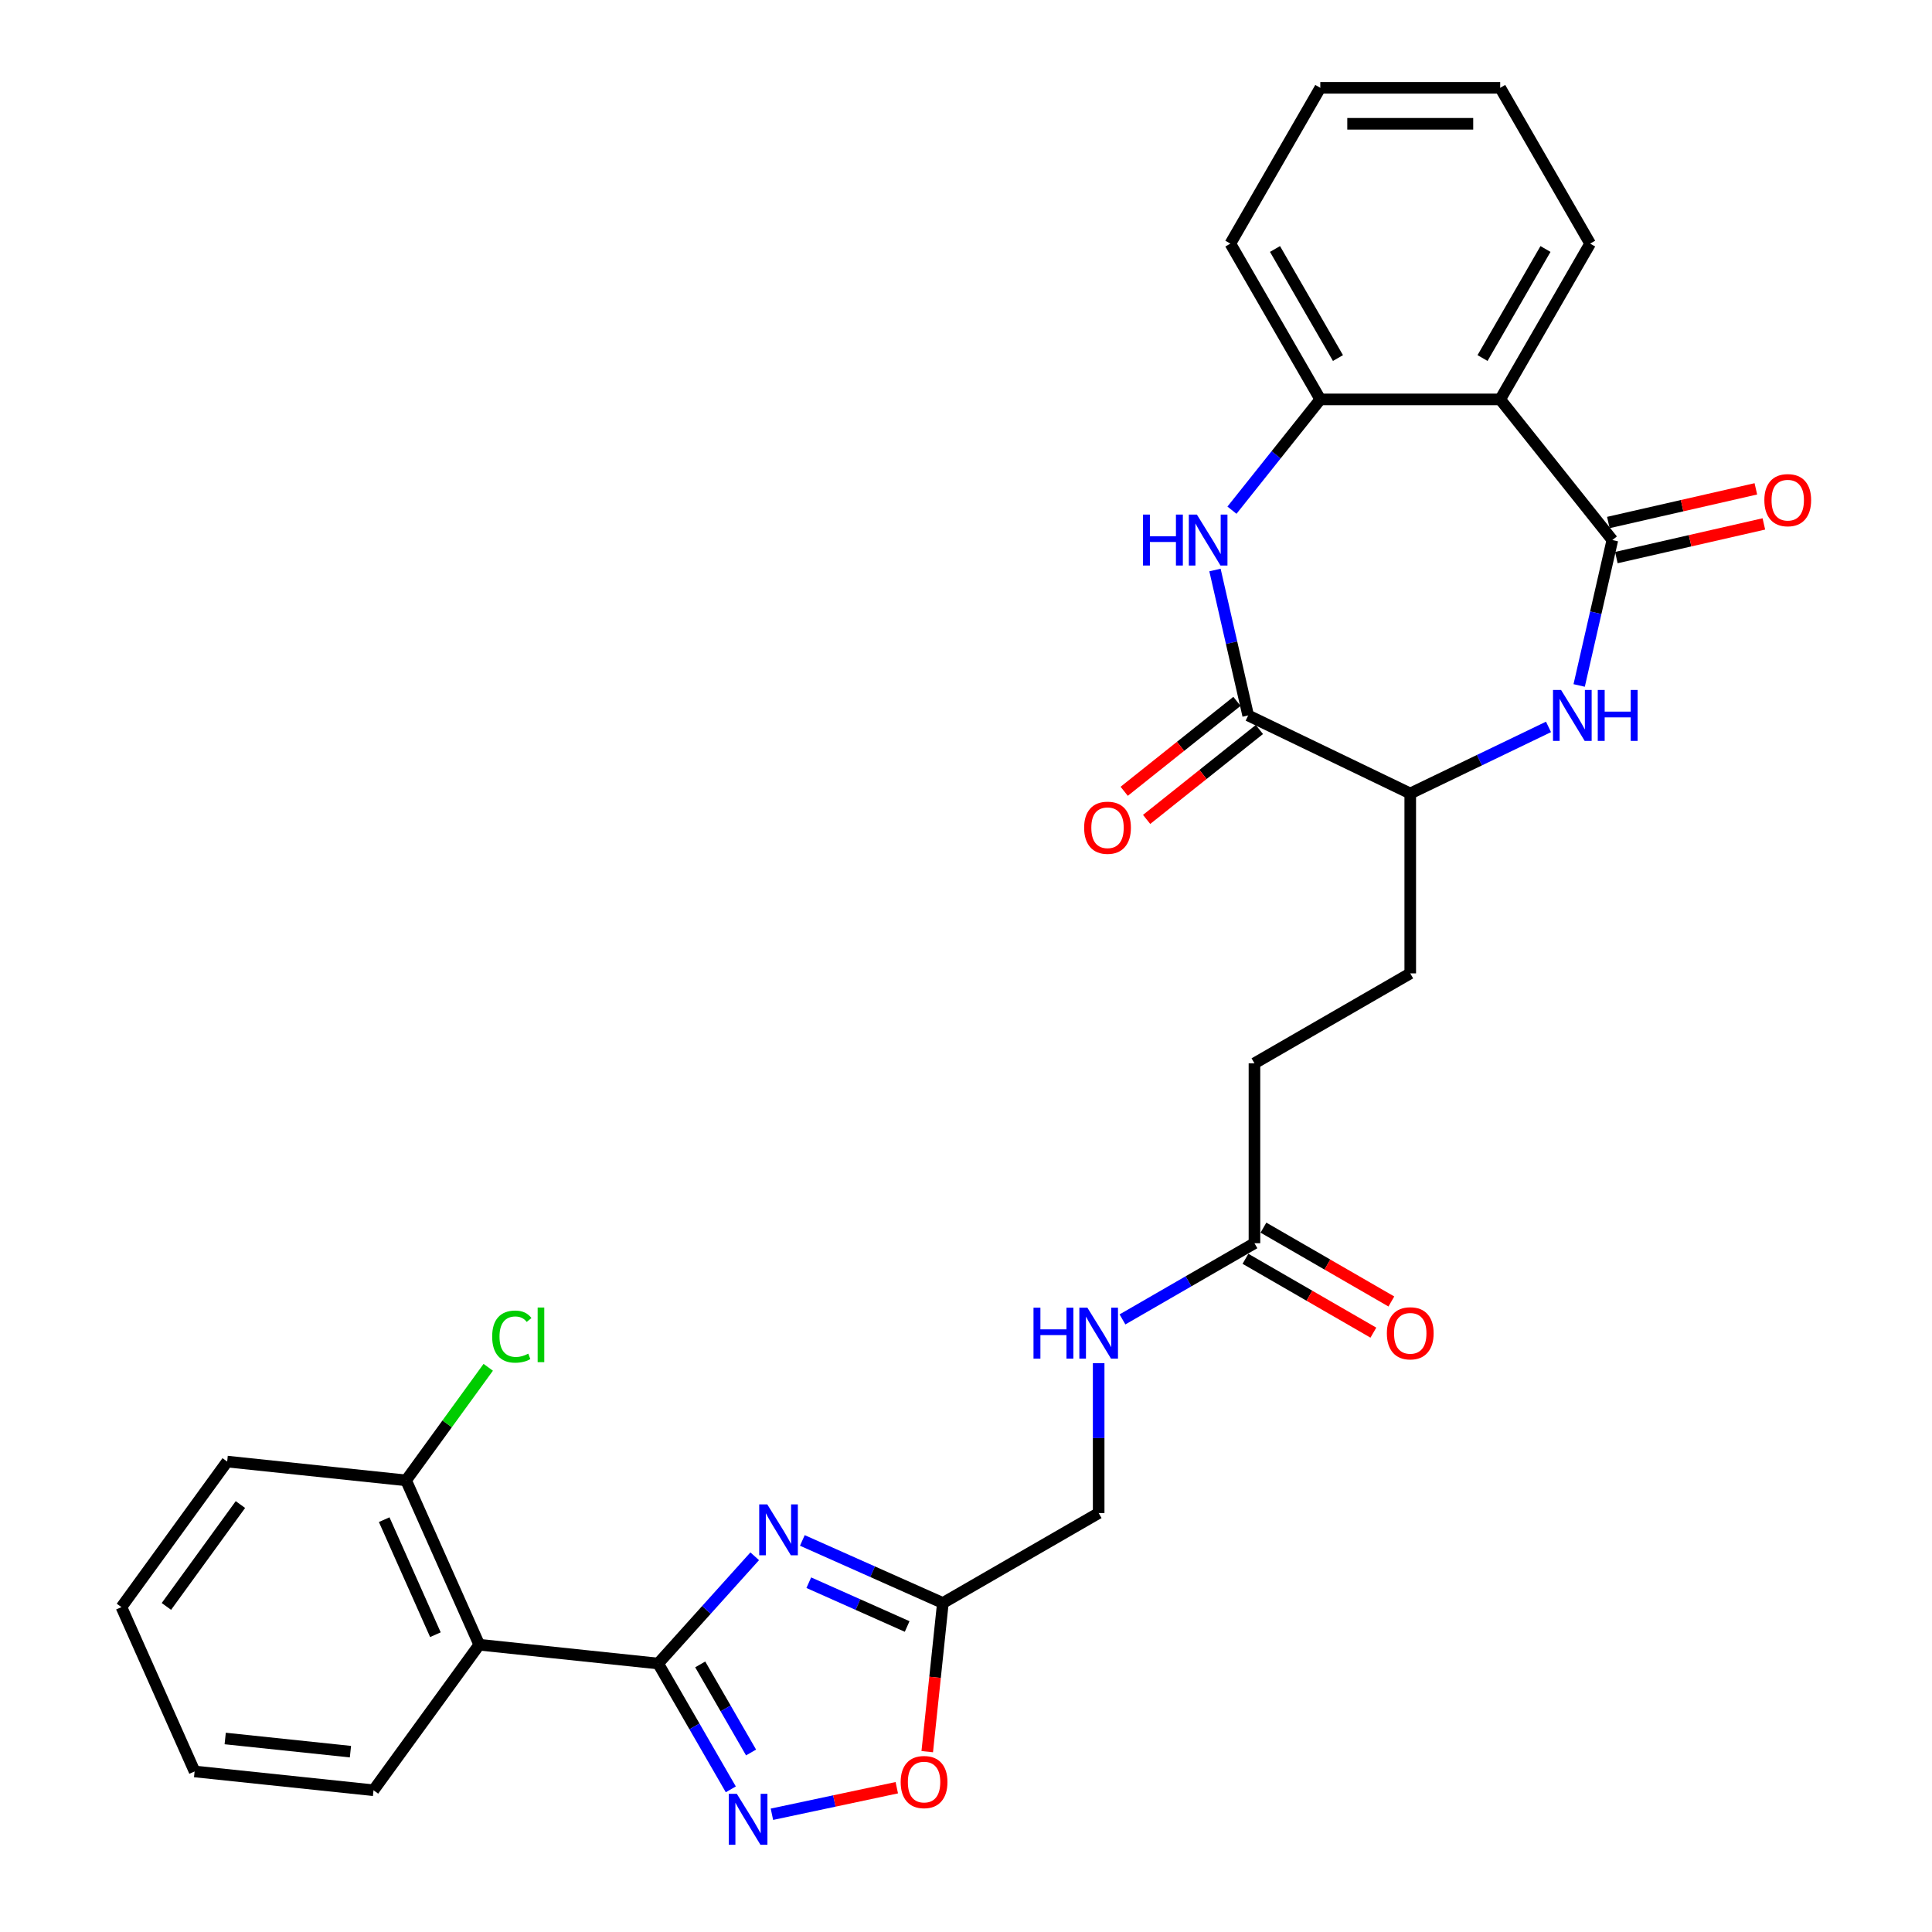 <?xml version='1.0' encoding='iso-8859-1'?>
<svg version='1.1' baseProfile='full'
              xmlns='http://www.w3.org/2000/svg'
                      xmlns:rdkit='http://www.rdkit.org/xml'
                      xmlns:xlink='http://www.w3.org/1999/xlink'
                  xml:space='preserve'
width='1000px' height='1000px' viewBox='0 0 1000 1000'>
<!-- END OF HEADER -->
<rect style='opacity:1.0;fill:#FFFFFF;stroke:none' width='1000' height='1000' x='0' y='0'> </rect>
<path class='bond-0' d='M 340.661,861.037 L 365.649,833.285' style='fill:none;fill-rule:evenodd;stroke:#000000;stroke-width:6px;stroke-linecap:butt;stroke-linejoin:miter;stroke-opacity:1' />
<path class='bond-0' d='M 365.649,833.285 L 390.637,805.533' style='fill:none;fill-rule:evenodd;stroke:#0000FF;stroke-width:6px;stroke-linecap:butt;stroke-linejoin:miter;stroke-opacity:1' />
<path class='bond-2' d='M 340.661,861.037 L 359.461,893.6' style='fill:none;fill-rule:evenodd;stroke:#000000;stroke-width:6px;stroke-linecap:butt;stroke-linejoin:miter;stroke-opacity:1' />
<path class='bond-2' d='M 359.461,893.6 L 378.261,926.163' style='fill:none;fill-rule:evenodd;stroke:#0000FF;stroke-width:6px;stroke-linecap:butt;stroke-linejoin:miter;stroke-opacity:1' />
<path class='bond-2' d='M 362.429,861.495 L 375.589,884.289' style='fill:none;fill-rule:evenodd;stroke:#000000;stroke-width:6px;stroke-linecap:butt;stroke-linejoin:miter;stroke-opacity:1' />
<path class='bond-2' d='M 375.589,884.289 L 388.749,907.083' style='fill:none;fill-rule:evenodd;stroke:#0000FF;stroke-width:6px;stroke-linecap:butt;stroke-linejoin:miter;stroke-opacity:1' />
<path class='bond-7' d='M 340.661,861.037 L 248.058,851.304' style='fill:none;fill-rule:evenodd;stroke:#000000;stroke-width:6px;stroke-linecap:butt;stroke-linejoin:miter;stroke-opacity:1' />
<path class='bond-8' d='M 415.294,797.33 L 451.661,813.522' style='fill:none;fill-rule:evenodd;stroke:#0000FF;stroke-width:6px;stroke-linecap:butt;stroke-linejoin:miter;stroke-opacity:1' />
<path class='bond-8' d='M 451.661,813.522 L 488.028,829.714' style='fill:none;fill-rule:evenodd;stroke:#000000;stroke-width:6px;stroke-linecap:butt;stroke-linejoin:miter;stroke-opacity:1' />
<path class='bond-8' d='M 418.629,819.2 L 444.086,830.534' style='fill:none;fill-rule:evenodd;stroke:#0000FF;stroke-width:6px;stroke-linecap:butt;stroke-linejoin:miter;stroke-opacity:1' />
<path class='bond-8' d='M 444.086,830.534 L 469.543,841.869' style='fill:none;fill-rule:evenodd;stroke:#000000;stroke-width:6px;stroke-linecap:butt;stroke-linejoin:miter;stroke-opacity:1' />
<path class='bond-1' d='M 834.553,279.529 L 825.963,317.161' style='fill:none;fill-rule:evenodd;stroke:#000000;stroke-width:6px;stroke-linecap:butt;stroke-linejoin:miter;stroke-opacity:1' />
<path class='bond-1' d='M 825.963,317.161 L 817.374,354.794' style='fill:none;fill-rule:evenodd;stroke:#0000FF;stroke-width:6px;stroke-linecap:butt;stroke-linejoin:miter;stroke-opacity:1' />
<path class='bond-5' d='M 834.553,279.529 L 776.498,206.73' style='fill:none;fill-rule:evenodd;stroke:#000000;stroke-width:6px;stroke-linecap:butt;stroke-linejoin:miter;stroke-opacity:1' />
<path class='bond-13' d='M 836.625,288.606 L 874.797,279.894' style='fill:none;fill-rule:evenodd;stroke:#000000;stroke-width:6px;stroke-linecap:butt;stroke-linejoin:miter;stroke-opacity:1' />
<path class='bond-13' d='M 874.797,279.894 L 912.97,271.181' style='fill:none;fill-rule:evenodd;stroke:#FF0000;stroke-width:6px;stroke-linecap:butt;stroke-linejoin:miter;stroke-opacity:1' />
<path class='bond-13' d='M 832.481,270.451 L 870.654,261.738' style='fill:none;fill-rule:evenodd;stroke:#000000;stroke-width:6px;stroke-linecap:butt;stroke-linejoin:miter;stroke-opacity:1' />
<path class='bond-13' d='M 870.654,261.738 L 908.826,253.025' style='fill:none;fill-rule:evenodd;stroke:#FF0000;stroke-width:6px;stroke-linecap:butt;stroke-linejoin:miter;stroke-opacity:1' />
<path class='bond-10' d='M 399.545,939.055 L 431.862,932.186' style='fill:none;fill-rule:evenodd;stroke:#0000FF;stroke-width:6px;stroke-linecap:butt;stroke-linejoin:miter;stroke-opacity:1' />
<path class='bond-10' d='M 431.862,932.186 L 464.178,925.317' style='fill:none;fill-rule:evenodd;stroke:#FF0000;stroke-width:6px;stroke-linecap:butt;stroke-linejoin:miter;stroke-opacity:1' />
<path class='bond-3' d='M 628.871,295.041 L 637.461,332.674' style='fill:none;fill-rule:evenodd;stroke:#0000FF;stroke-width:6px;stroke-linecap:butt;stroke-linejoin:miter;stroke-opacity:1' />
<path class='bond-3' d='M 637.461,332.674 L 646.05,370.307' style='fill:none;fill-rule:evenodd;stroke:#000000;stroke-width:6px;stroke-linecap:butt;stroke-linejoin:miter;stroke-opacity:1' />
<path class='bond-9' d='M 637.659,264.07 L 660.522,235.4' style='fill:none;fill-rule:evenodd;stroke:#0000FF;stroke-width:6px;stroke-linecap:butt;stroke-linejoin:miter;stroke-opacity:1' />
<path class='bond-9' d='M 660.522,235.4 L 683.385,206.73' style='fill:none;fill-rule:evenodd;stroke:#000000;stroke-width:6px;stroke-linecap:butt;stroke-linejoin:miter;stroke-opacity:1' />
<path class='bond-4' d='M 801.505,376.244 L 765.723,393.475' style='fill:none;fill-rule:evenodd;stroke:#0000FF;stroke-width:6px;stroke-linecap:butt;stroke-linejoin:miter;stroke-opacity:1' />
<path class='bond-4' d='M 765.723,393.475 L 729.942,410.707' style='fill:none;fill-rule:evenodd;stroke:#000000;stroke-width:6px;stroke-linecap:butt;stroke-linejoin:miter;stroke-opacity:1' />
<path class='bond-22' d='M 776.498,206.73 L 823.054,126.092' style='fill:none;fill-rule:evenodd;stroke:#000000;stroke-width:6px;stroke-linecap:butt;stroke-linejoin:miter;stroke-opacity:1' />
<path class='bond-22' d='M 767.354,185.323 L 799.943,128.877' style='fill:none;fill-rule:evenodd;stroke:#000000;stroke-width:6px;stroke-linecap:butt;stroke-linejoin:miter;stroke-opacity:1' />
<path class='bond-32' d='M 776.498,206.73 L 683.385,206.73' style='fill:none;fill-rule:evenodd;stroke:#000000;stroke-width:6px;stroke-linecap:butt;stroke-linejoin:miter;stroke-opacity:1' />
<path class='bond-6' d='M 646.05,370.307 L 729.942,410.707' style='fill:none;fill-rule:evenodd;stroke:#000000;stroke-width:6px;stroke-linecap:butt;stroke-linejoin:miter;stroke-opacity:1' />
<path class='bond-15' d='M 640.245,363.027 L 611.062,386.3' style='fill:none;fill-rule:evenodd;stroke:#000000;stroke-width:6px;stroke-linecap:butt;stroke-linejoin:miter;stroke-opacity:1' />
<path class='bond-15' d='M 611.062,386.3 L 581.879,409.572' style='fill:none;fill-rule:evenodd;stroke:#FF0000;stroke-width:6px;stroke-linecap:butt;stroke-linejoin:miter;stroke-opacity:1' />
<path class='bond-15' d='M 651.856,377.587 L 622.673,400.859' style='fill:none;fill-rule:evenodd;stroke:#000000;stroke-width:6px;stroke-linecap:butt;stroke-linejoin:miter;stroke-opacity:1' />
<path class='bond-15' d='M 622.673,400.859 L 593.49,424.132' style='fill:none;fill-rule:evenodd;stroke:#FF0000;stroke-width:6px;stroke-linecap:butt;stroke-linejoin:miter;stroke-opacity:1' />
<path class='bond-14' d='M 248.058,851.304 L 210.186,766.242' style='fill:none;fill-rule:evenodd;stroke:#000000;stroke-width:6px;stroke-linecap:butt;stroke-linejoin:miter;stroke-opacity:1' />
<path class='bond-14' d='M 225.365,846.12 L 198.854,786.576' style='fill:none;fill-rule:evenodd;stroke:#000000;stroke-width:6px;stroke-linecap:butt;stroke-linejoin:miter;stroke-opacity:1' />
<path class='bond-23' d='M 248.058,851.304 L 193.328,926.634' style='fill:none;fill-rule:evenodd;stroke:#000000;stroke-width:6px;stroke-linecap:butt;stroke-linejoin:miter;stroke-opacity:1' />
<path class='bond-19' d='M 488.028,829.714 L 568.666,783.157' style='fill:none;fill-rule:evenodd;stroke:#000000;stroke-width:6px;stroke-linecap:butt;stroke-linejoin:miter;stroke-opacity:1' />
<path class='bond-30' d='M 488.028,829.714 L 483.985,868.184' style='fill:none;fill-rule:evenodd;stroke:#000000;stroke-width:6px;stroke-linecap:butt;stroke-linejoin:miter;stroke-opacity:1' />
<path class='bond-30' d='M 483.985,868.184 L 479.941,906.655' style='fill:none;fill-rule:evenodd;stroke:#FF0000;stroke-width:6px;stroke-linecap:butt;stroke-linejoin:miter;stroke-opacity:1' />
<path class='bond-24' d='M 683.385,206.73 L 636.829,126.092' style='fill:none;fill-rule:evenodd;stroke:#000000;stroke-width:6px;stroke-linecap:butt;stroke-linejoin:miter;stroke-opacity:1' />
<path class='bond-24' d='M 692.529,185.323 L 659.94,128.877' style='fill:none;fill-rule:evenodd;stroke:#000000;stroke-width:6px;stroke-linecap:butt;stroke-linejoin:miter;stroke-opacity:1' />
<path class='bond-11' d='M 729.942,410.707 L 729.942,503.819' style='fill:none;fill-rule:evenodd;stroke:#000000;stroke-width:6px;stroke-linecap:butt;stroke-linejoin:miter;stroke-opacity:1' />
<path class='bond-12' d='M 649.304,643.488 L 615.149,663.208' style='fill:none;fill-rule:evenodd;stroke:#000000;stroke-width:6px;stroke-linecap:butt;stroke-linejoin:miter;stroke-opacity:1' />
<path class='bond-12' d='M 615.149,663.208 L 580.994,682.927' style='fill:none;fill-rule:evenodd;stroke:#0000FF;stroke-width:6px;stroke-linecap:butt;stroke-linejoin:miter;stroke-opacity:1' />
<path class='bond-17' d='M 644.648,651.552 L 677.751,670.664' style='fill:none;fill-rule:evenodd;stroke:#000000;stroke-width:6px;stroke-linecap:butt;stroke-linejoin:miter;stroke-opacity:1' />
<path class='bond-17' d='M 677.751,670.664 L 710.854,689.776' style='fill:none;fill-rule:evenodd;stroke:#FF0000;stroke-width:6px;stroke-linecap:butt;stroke-linejoin:miter;stroke-opacity:1' />
<path class='bond-17' d='M 653.959,635.425 L 687.062,654.536' style='fill:none;fill-rule:evenodd;stroke:#000000;stroke-width:6px;stroke-linecap:butt;stroke-linejoin:miter;stroke-opacity:1' />
<path class='bond-17' d='M 687.062,654.536 L 720.165,673.648' style='fill:none;fill-rule:evenodd;stroke:#FF0000;stroke-width:6px;stroke-linecap:butt;stroke-linejoin:miter;stroke-opacity:1' />
<path class='bond-20' d='M 649.304,643.488 L 649.304,550.376' style='fill:none;fill-rule:evenodd;stroke:#000000;stroke-width:6px;stroke-linecap:butt;stroke-linejoin:miter;stroke-opacity:1' />
<path class='bond-21' d='M 210.186,766.242 L 231.449,736.976' style='fill:none;fill-rule:evenodd;stroke:#000000;stroke-width:6px;stroke-linecap:butt;stroke-linejoin:miter;stroke-opacity:1' />
<path class='bond-21' d='M 231.449,736.976 L 252.712,707.71' style='fill:none;fill-rule:evenodd;stroke:#00CC00;stroke-width:6px;stroke-linecap:butt;stroke-linejoin:miter;stroke-opacity:1' />
<path class='bond-25' d='M 210.186,766.242 L 117.584,756.509' style='fill:none;fill-rule:evenodd;stroke:#000000;stroke-width:6px;stroke-linecap:butt;stroke-linejoin:miter;stroke-opacity:1' />
<path class='bond-16' d='M 568.666,705.557 L 568.666,744.357' style='fill:none;fill-rule:evenodd;stroke:#0000FF;stroke-width:6px;stroke-linecap:butt;stroke-linejoin:miter;stroke-opacity:1' />
<path class='bond-16' d='M 568.666,744.357 L 568.666,783.157' style='fill:none;fill-rule:evenodd;stroke:#000000;stroke-width:6px;stroke-linecap:butt;stroke-linejoin:miter;stroke-opacity:1' />
<path class='bond-18' d='M 729.942,503.819 L 649.304,550.376' style='fill:none;fill-rule:evenodd;stroke:#000000;stroke-width:6px;stroke-linecap:butt;stroke-linejoin:miter;stroke-opacity:1' />
<path class='bond-26' d='M 823.054,126.092 L 776.498,45.455' style='fill:none;fill-rule:evenodd;stroke:#000000;stroke-width:6px;stroke-linecap:butt;stroke-linejoin:miter;stroke-opacity:1' />
<path class='bond-27' d='M 193.328,926.634 L 100.726,916.901' style='fill:none;fill-rule:evenodd;stroke:#000000;stroke-width:6px;stroke-linecap:butt;stroke-linejoin:miter;stroke-opacity:1' />
<path class='bond-27' d='M 181.384,906.654 L 116.563,899.841' style='fill:none;fill-rule:evenodd;stroke:#000000;stroke-width:6px;stroke-linecap:butt;stroke-linejoin:miter;stroke-opacity:1' />
<path class='bond-28' d='M 636.829,126.092 L 683.385,45.455' style='fill:none;fill-rule:evenodd;stroke:#000000;stroke-width:6px;stroke-linecap:butt;stroke-linejoin:miter;stroke-opacity:1' />
<path class='bond-31' d='M 117.584,756.509 L 62.853,831.839' style='fill:none;fill-rule:evenodd;stroke:#000000;stroke-width:6px;stroke-linecap:butt;stroke-linejoin:miter;stroke-opacity:1' />
<path class='bond-31' d='M 124.44,778.754 L 86.129,831.485' style='fill:none;fill-rule:evenodd;stroke:#000000;stroke-width:6px;stroke-linecap:butt;stroke-linejoin:miter;stroke-opacity:1' />
<path class='bond-33' d='M 776.498,45.455 L 683.385,45.455' style='fill:none;fill-rule:evenodd;stroke:#000000;stroke-width:6px;stroke-linecap:butt;stroke-linejoin:miter;stroke-opacity:1' />
<path class='bond-33' d='M 762.531,64.077 L 697.352,64.077' style='fill:none;fill-rule:evenodd;stroke:#000000;stroke-width:6px;stroke-linecap:butt;stroke-linejoin:miter;stroke-opacity:1' />
<path class='bond-29' d='M 100.726,916.901 L 62.853,831.839' style='fill:none;fill-rule:evenodd;stroke:#000000;stroke-width:6px;stroke-linecap:butt;stroke-linejoin:miter;stroke-opacity:1' />
<path  class='atom-1' d='M 397.137 778.656
L 405.777 792.623
Q 406.634 794.001, 408.012 796.497
Q 409.39 798.992, 409.465 799.141
L 409.465 778.656
L 412.966 778.656
L 412.966 805.026
L 409.353 805.026
L 400.079 789.756
Q 398.999 787.968, 397.844 785.919
Q 396.727 783.871, 396.392 783.238
L 396.392 805.026
L 392.965 805.026
L 392.965 778.656
L 397.137 778.656
' fill='#0000FF'/>
<path  class='atom-3' d='M 381.388 928.491
L 390.029 942.457
Q 390.886 943.835, 392.264 946.331
Q 393.642 948.826, 393.716 948.975
L 393.716 928.491
L 397.218 928.491
L 397.218 954.86
L 393.605 954.86
L 384.331 939.59
Q 383.251 937.802, 382.096 935.753
Q 380.979 933.705, 380.643 933.072
L 380.643 954.86
L 377.217 954.86
L 377.217 928.491
L 381.388 928.491
' fill='#0000FF'/>
<path  class='atom-4' d='M 591.605 266.344
L 595.181 266.344
L 595.181 277.555
L 608.663 277.555
L 608.663 266.344
L 612.239 266.344
L 612.239 292.713
L 608.663 292.713
L 608.663 280.534
L 595.181 280.534
L 595.181 292.713
L 591.605 292.713
L 591.605 266.344
' fill='#0000FF'/>
<path  class='atom-4' d='M 619.502 266.344
L 628.143 280.311
Q 628.999 281.689, 630.377 284.184
Q 631.755 286.68, 631.83 286.829
L 631.83 266.344
L 635.331 266.344
L 635.331 292.713
L 631.718 292.713
L 622.444 277.443
Q 621.364 275.655, 620.209 273.607
Q 619.092 271.558, 618.757 270.925
L 618.757 292.713
L 615.33 292.713
L 615.33 266.344
L 619.502 266.344
' fill='#0000FF'/>
<path  class='atom-5' d='M 808.004 357.122
L 816.645 371.089
Q 817.502 372.467, 818.88 374.962
Q 820.258 377.458, 820.332 377.607
L 820.332 357.122
L 823.834 357.122
L 823.834 383.492
L 820.221 383.492
L 810.947 368.221
Q 809.867 366.433, 808.712 364.385
Q 807.595 362.336, 807.259 361.703
L 807.259 383.492
L 803.833 383.492
L 803.833 357.122
L 808.004 357.122
' fill='#0000FF'/>
<path  class='atom-5' d='M 826.999 357.122
L 830.575 357.122
L 830.575 368.333
L 844.058 368.333
L 844.058 357.122
L 847.633 357.122
L 847.633 383.492
L 844.058 383.492
L 844.058 371.312
L 830.575 371.312
L 830.575 383.492
L 826.999 383.492
L 826.999 357.122
' fill='#0000FF'/>
<path  class='atom-11' d='M 466.19 922.391
Q 466.19 916.059, 469.319 912.521
Q 472.448 908.982, 478.295 908.982
Q 484.143 908.982, 487.271 912.521
Q 490.4 916.059, 490.4 922.391
Q 490.4 928.797, 487.234 932.447
Q 484.068 936.059, 478.295 936.059
Q 472.485 936.059, 469.319 932.447
Q 466.19 928.834, 466.19 922.391
M 478.295 933.08
Q 482.318 933.08, 484.478 930.398
Q 486.675 927.679, 486.675 922.391
Q 486.675 917.214, 484.478 914.606
Q 482.318 911.962, 478.295 911.962
Q 474.273 911.962, 472.075 914.569
Q 469.915 917.176, 469.915 922.391
Q 469.915 927.717, 472.075 930.398
Q 474.273 933.08, 478.295 933.08
' fill='#FF0000'/>
<path  class='atom-14' d='M 913.226 258.884
Q 913.226 252.552, 916.355 249.014
Q 919.483 245.475, 925.331 245.475
Q 931.178 245.475, 934.307 249.014
Q 937.435 252.552, 937.435 258.884
Q 937.435 265.29, 934.27 268.94
Q 931.104 272.553, 925.331 272.553
Q 919.521 272.553, 916.355 268.94
Q 913.226 265.327, 913.226 258.884
M 925.331 269.573
Q 929.353 269.573, 931.513 266.891
Q 933.711 264.172, 933.711 258.884
Q 933.711 253.707, 931.513 251.099
Q 929.353 248.455, 925.331 248.455
Q 921.308 248.455, 919.111 251.062
Q 916.951 253.669, 916.951 258.884
Q 916.951 264.21, 919.111 266.891
Q 921.308 269.573, 925.331 269.573
' fill='#FF0000'/>
<path  class='atom-16' d='M 561.147 428.436
Q 561.147 422.104, 564.276 418.566
Q 567.404 415.028, 573.252 415.028
Q 579.099 415.028, 582.228 418.566
Q 585.356 422.104, 585.356 428.436
Q 585.356 434.842, 582.191 438.492
Q 579.025 442.105, 573.252 442.105
Q 567.442 442.105, 564.276 438.492
Q 561.147 434.879, 561.147 428.436
M 573.252 439.125
Q 577.274 439.125, 579.434 436.444
Q 581.632 433.725, 581.632 428.436
Q 581.632 423.259, 579.434 420.652
Q 577.274 418.007, 573.252 418.007
Q 569.229 418.007, 567.032 420.615
Q 564.872 423.222, 564.872 428.436
Q 564.872 433.762, 567.032 436.444
Q 569.229 439.125, 573.252 439.125
' fill='#FF0000'/>
<path  class='atom-17' d='M 534.941 676.86
L 538.516 676.86
L 538.516 688.071
L 551.999 688.071
L 551.999 676.86
L 555.574 676.86
L 555.574 703.229
L 551.999 703.229
L 551.999 691.05
L 538.516 691.05
L 538.516 703.229
L 534.941 703.229
L 534.941 676.86
' fill='#0000FF'/>
<path  class='atom-17' d='M 562.837 676.86
L 571.478 690.827
Q 572.335 692.205, 573.713 694.7
Q 575.091 697.196, 575.165 697.345
L 575.165 676.86
L 578.666 676.86
L 578.666 703.229
L 575.053 703.229
L 565.779 687.959
Q 564.699 686.171, 563.545 684.123
Q 562.427 682.074, 562.092 681.441
L 562.092 703.229
L 558.666 703.229
L 558.666 676.86
L 562.837 676.86
' fill='#0000FF'/>
<path  class='atom-18' d='M 717.837 690.119
Q 717.837 683.787, 720.966 680.249
Q 724.094 676.711, 729.942 676.711
Q 735.789 676.711, 738.918 680.249
Q 742.046 683.787, 742.046 690.119
Q 742.046 696.525, 738.88 700.175
Q 735.715 703.788, 729.942 703.788
Q 724.131 703.788, 720.966 700.175
Q 717.837 696.563, 717.837 690.119
M 729.942 700.808
Q 733.964 700.808, 736.124 698.127
Q 738.322 695.408, 738.322 690.119
Q 738.322 684.942, 736.124 682.335
Q 733.964 679.691, 729.942 679.691
Q 725.919 679.691, 723.722 682.298
Q 721.562 684.905, 721.562 690.119
Q 721.562 695.445, 723.722 698.127
Q 725.919 700.808, 729.942 700.808
' fill='#FF0000'/>
<path  class='atom-22' d='M 254.748 691.825
Q 254.748 685.27, 257.802 681.843
Q 260.894 678.379, 266.741 678.379
Q 272.179 678.379, 275.084 682.215
L 272.626 684.227
Q 270.503 681.433, 266.741 681.433
Q 262.756 681.433, 260.633 684.115
Q 258.547 686.759, 258.547 691.825
Q 258.547 697.039, 260.708 699.721
Q 262.905 702.402, 267.151 702.402
Q 270.056 702.402, 273.445 700.652
L 274.488 703.445
Q 273.11 704.339, 271.024 704.86
Q 268.939 705.382, 266.63 705.382
Q 260.894 705.382, 257.802 701.881
Q 254.748 698.38, 254.748 691.825
' fill='#00CC00'/>
<path  class='atom-22' d='M 278.287 676.778
L 281.714 676.778
L 281.714 705.047
L 278.287 705.047
L 278.287 676.778
' fill='#00CC00'/>
</svg>
